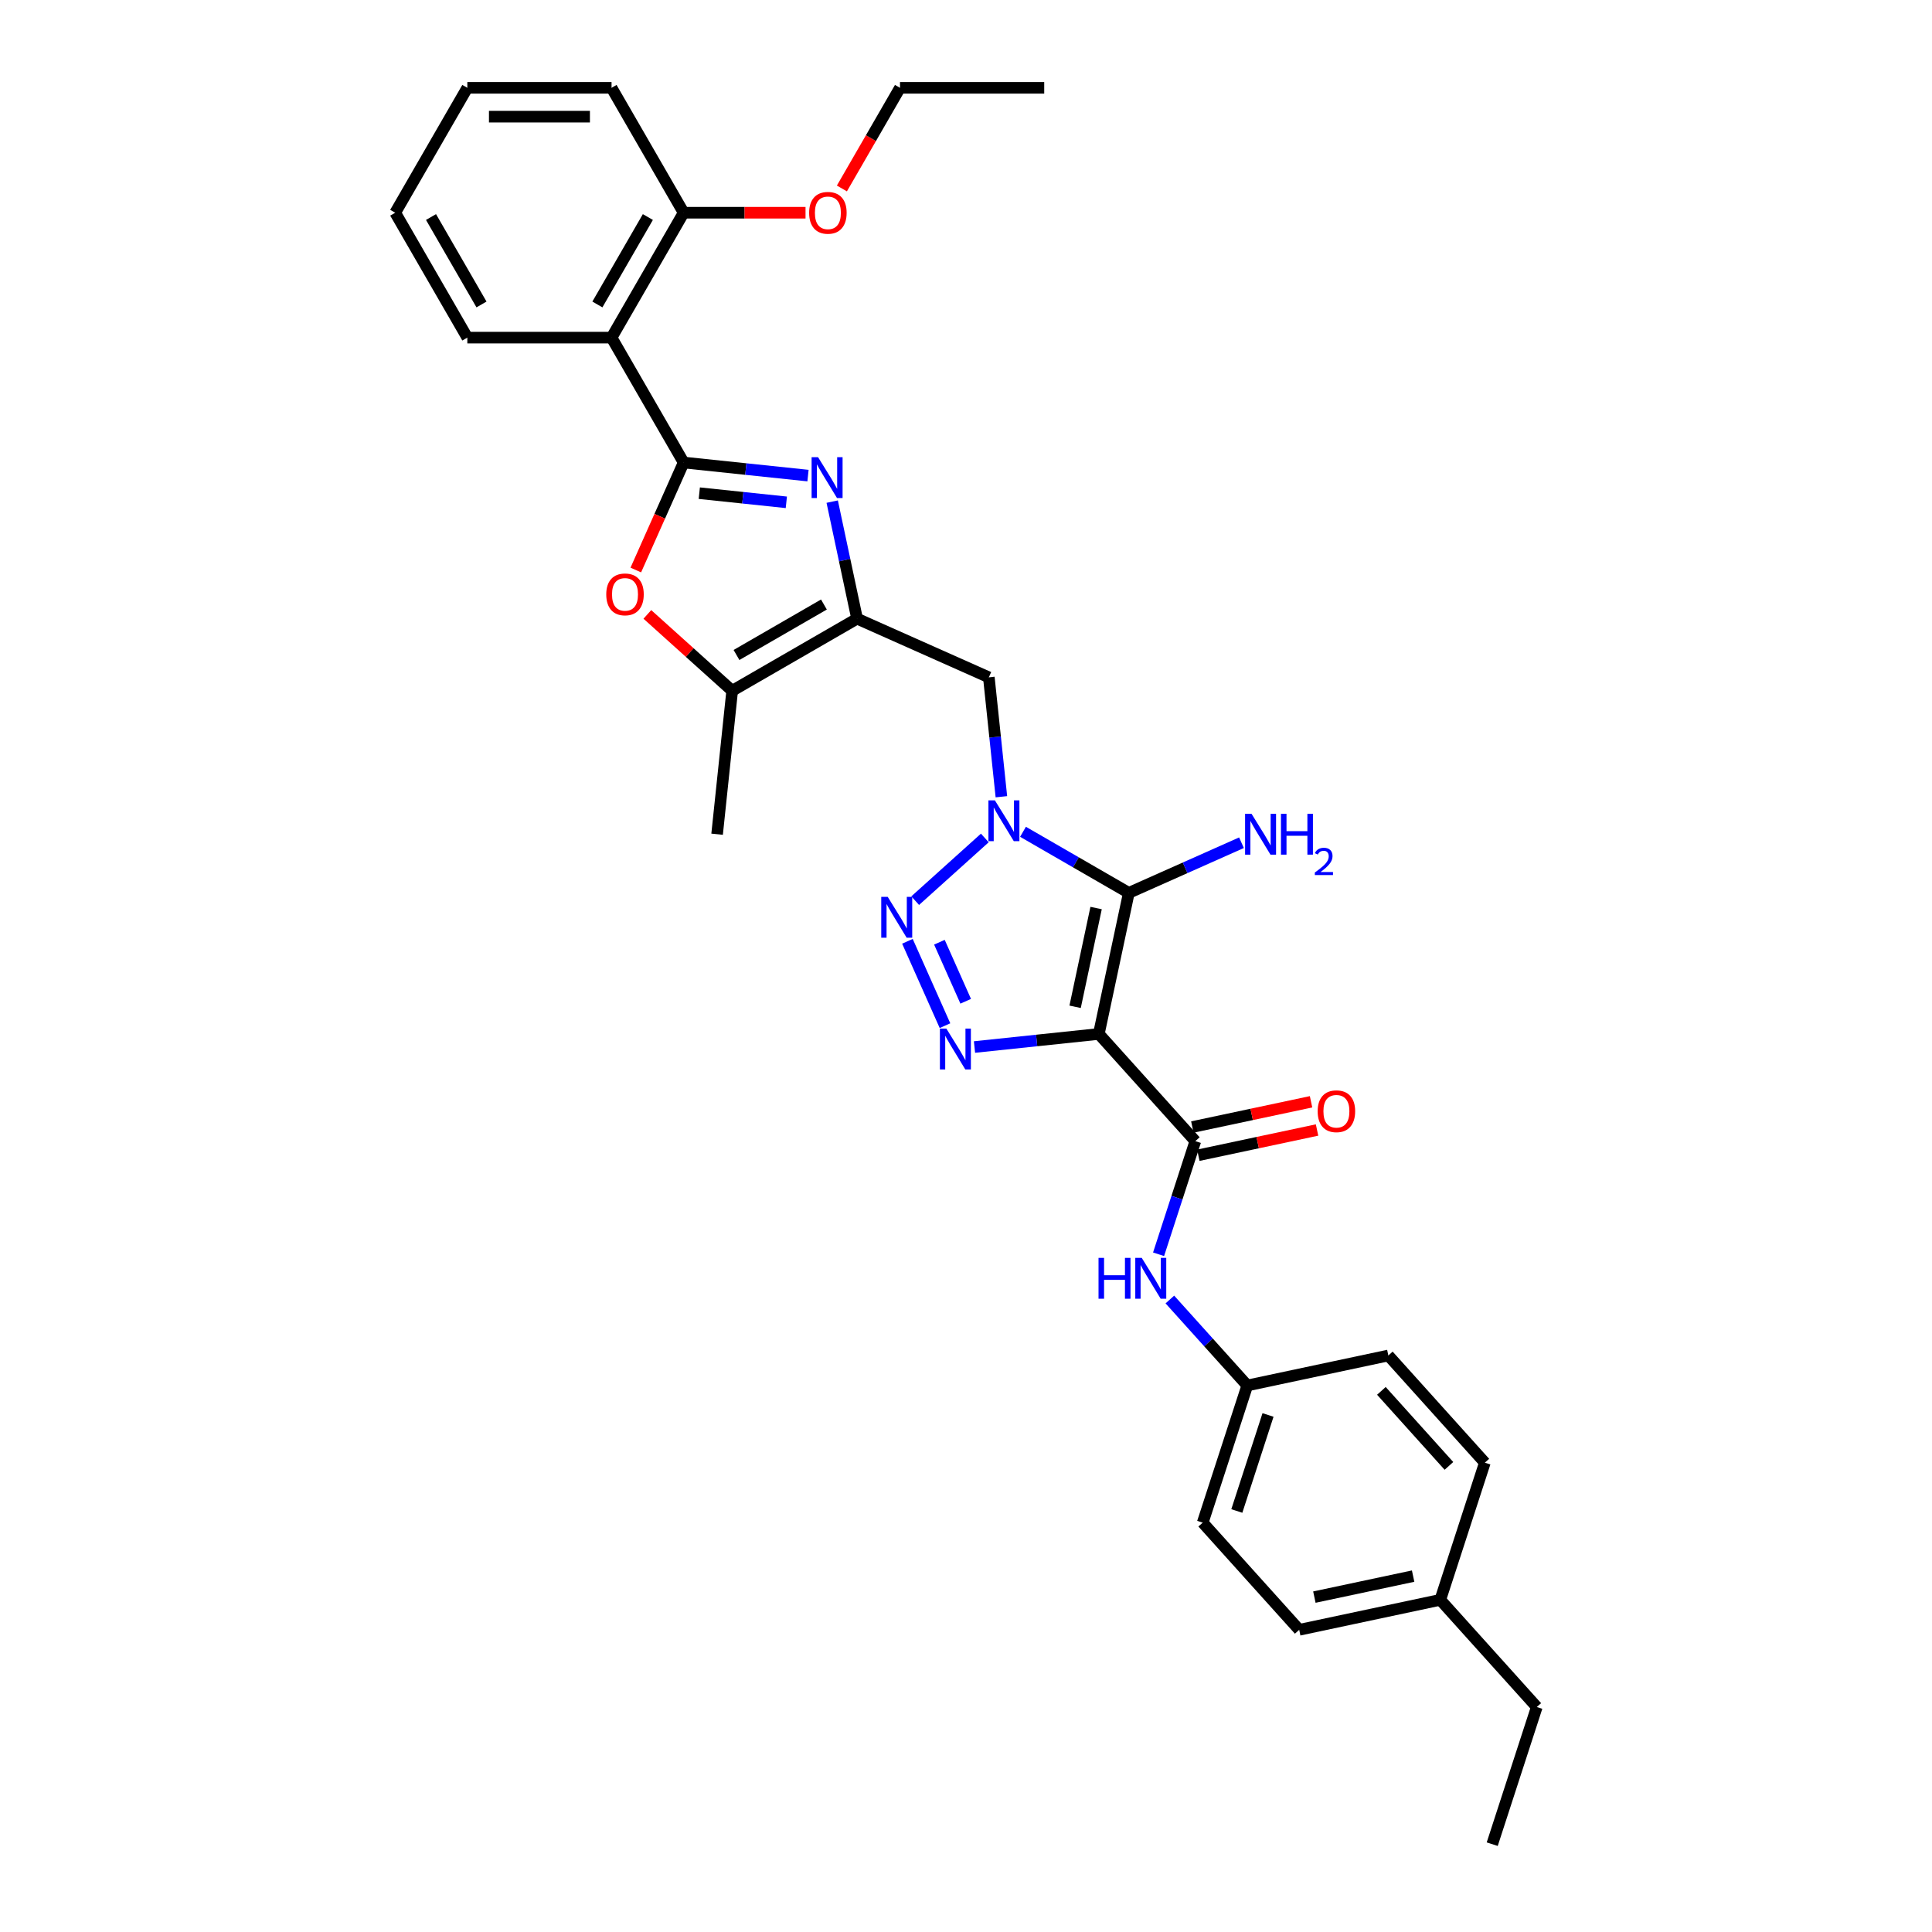 <?xml version='1.0' encoding='iso-8859-1'?>
<svg version='1.1' baseProfile='full'
              xmlns='http://www.w3.org/2000/svg'
                      xmlns:rdkit='http://www.rdkit.org/xml'
                      xmlns:xlink='http://www.w3.org/1999/xlink'
                  xml:space='preserve'
width='1000px' height='1000px' viewBox='0 0 1000 1000'>
<!-- END OF HEADER -->
<rect style='opacity:1.0;fill:#FFFFFF;stroke:none' width='1000' height='1000' x='0' y='0'> </rect>
<path class='bond-1' d='M 568.752,535.172 L 584.273,462.153' style='fill:none;fill-rule:evenodd;stroke:#000000;stroke-width:6px;stroke-linecap:butt;stroke-linejoin:miter;stroke-opacity:1' />
<path class='bond-1' d='M 556.477,521.115 L 567.341,470.002' style='fill:none;fill-rule:evenodd;stroke:#000000;stroke-width:6px;stroke-linecap:butt;stroke-linejoin:miter;stroke-opacity:1' />
<path class='bond-4' d='M 568.752,535.172 L 536.574,538.554' style='fill:none;fill-rule:evenodd;stroke:#000000;stroke-width:6px;stroke-linecap:butt;stroke-linejoin:miter;stroke-opacity:1' />
<path class='bond-4' d='M 536.574,538.554 L 504.395,541.937' style='fill:none;fill-rule:evenodd;stroke:#0000FF;stroke-width:6px;stroke-linecap:butt;stroke-linejoin:miter;stroke-opacity:1' />
<path class='bond-7' d='M 568.752,535.172 L 618.703,590.648' style='fill:none;fill-rule:evenodd;stroke:#000000;stroke-width:6px;stroke-linecap:butt;stroke-linejoin:miter;stroke-opacity:1' />
<path class='bond-0' d='M 529.508,430.534 L 556.89,446.344' style='fill:none;fill-rule:evenodd;stroke:#0000FF;stroke-width:6px;stroke-linecap:butt;stroke-linejoin:miter;stroke-opacity:1' />
<path class='bond-0' d='M 556.89,446.344 L 584.273,462.153' style='fill:none;fill-rule:evenodd;stroke:#000000;stroke-width:6px;stroke-linecap:butt;stroke-linejoin:miter;stroke-opacity:1' />
<path class='bond-9' d='M 518.317,412.391 L 515.069,381.489' style='fill:none;fill-rule:evenodd;stroke:#0000FF;stroke-width:6px;stroke-linecap:butt;stroke-linejoin:miter;stroke-opacity:1' />
<path class='bond-9' d='M 515.069,381.489 L 511.821,350.587' style='fill:none;fill-rule:evenodd;stroke:#000000;stroke-width:6px;stroke-linecap:butt;stroke-linejoin:miter;stroke-opacity:1' />
<path class='bond-32' d='M 509.74,433.727 L 473.699,466.179' style='fill:none;fill-rule:evenodd;stroke:#0000FF;stroke-width:6px;stroke-linecap:butt;stroke-linejoin:miter;stroke-opacity:1' />
<path class='bond-15' d='M 584.273,462.153 L 613.429,449.172' style='fill:none;fill-rule:evenodd;stroke:#000000;stroke-width:6px;stroke-linecap:butt;stroke-linejoin:miter;stroke-opacity:1' />
<path class='bond-15' d='M 613.429,449.172 L 642.586,436.191' style='fill:none;fill-rule:evenodd;stroke:#0000FF;stroke-width:6px;stroke-linecap:butt;stroke-linejoin:miter;stroke-opacity:1' />
<path class='bond-2' d='M 353.862,239.402 L 386.041,242.784' style='fill:none;fill-rule:evenodd;stroke:#000000;stroke-width:6px;stroke-linecap:butt;stroke-linejoin:miter;stroke-opacity:1' />
<path class='bond-2' d='M 386.041,242.784 L 418.22,246.166' style='fill:none;fill-rule:evenodd;stroke:#0000FF;stroke-width:6px;stroke-linecap:butt;stroke-linejoin:miter;stroke-opacity:1' />
<path class='bond-2' d='M 361.955,255.265 L 384.481,257.632' style='fill:none;fill-rule:evenodd;stroke:#000000;stroke-width:6px;stroke-linecap:butt;stroke-linejoin:miter;stroke-opacity:1' />
<path class='bond-2' d='M 384.481,257.632 L 407.006,260' style='fill:none;fill-rule:evenodd;stroke:#0000FF;stroke-width:6px;stroke-linecap:butt;stroke-linejoin:miter;stroke-opacity:1' />
<path class='bond-10' d='M 353.862,239.402 L 316.537,174.753' style='fill:none;fill-rule:evenodd;stroke:#000000;stroke-width:6px;stroke-linecap:butt;stroke-linejoin:miter;stroke-opacity:1' />
<path class='bond-34' d='M 353.862,239.402 L 341.476,267.222' style='fill:none;fill-rule:evenodd;stroke:#000000;stroke-width:6px;stroke-linecap:butt;stroke-linejoin:miter;stroke-opacity:1' />
<path class='bond-34' d='M 341.476,267.222 L 329.09,295.042' style='fill:none;fill-rule:evenodd;stroke:#FF0000;stroke-width:6px;stroke-linecap:butt;stroke-linejoin:miter;stroke-opacity:1' />
<path class='bond-3' d='M 469.685,487.216 L 489.125,530.879' style='fill:none;fill-rule:evenodd;stroke:#0000FF;stroke-width:6px;stroke-linecap:butt;stroke-linejoin:miter;stroke-opacity:1' />
<path class='bond-3' d='M 486.241,487.693 L 499.849,518.257' style='fill:none;fill-rule:evenodd;stroke:#0000FF;stroke-width:6px;stroke-linecap:butt;stroke-linejoin:miter;stroke-opacity:1' />
<path class='bond-5' d='M 430.747,259.642 L 437.186,289.933' style='fill:none;fill-rule:evenodd;stroke:#0000FF;stroke-width:6px;stroke-linecap:butt;stroke-linejoin:miter;stroke-opacity:1' />
<path class='bond-5' d='M 437.186,289.933 L 443.624,320.224' style='fill:none;fill-rule:evenodd;stroke:#000000;stroke-width:6px;stroke-linecap:butt;stroke-linejoin:miter;stroke-opacity:1' />
<path class='bond-6' d='M 443.624,320.224 L 511.821,350.587' style='fill:none;fill-rule:evenodd;stroke:#000000;stroke-width:6px;stroke-linecap:butt;stroke-linejoin:miter;stroke-opacity:1' />
<path class='bond-11' d='M 443.624,320.224 L 378.975,357.549' style='fill:none;fill-rule:evenodd;stroke:#000000;stroke-width:6px;stroke-linecap:butt;stroke-linejoin:miter;stroke-opacity:1' />
<path class='bond-11' d='M 426.462,312.893 L 381.208,339.02' style='fill:none;fill-rule:evenodd;stroke:#000000;stroke-width:6px;stroke-linecap:butt;stroke-linejoin:miter;stroke-opacity:1' />
<path class='bond-12' d='M 618.703,590.648 L 609.19,619.928' style='fill:none;fill-rule:evenodd;stroke:#000000;stroke-width:6px;stroke-linecap:butt;stroke-linejoin:miter;stroke-opacity:1' />
<path class='bond-12' d='M 609.19,619.928 L 599.676,649.208' style='fill:none;fill-rule:evenodd;stroke:#0000FF;stroke-width:6px;stroke-linecap:butt;stroke-linejoin:miter;stroke-opacity:1' />
<path class='bond-13' d='M 620.255,597.95 L 650.979,591.42' style='fill:none;fill-rule:evenodd;stroke:#000000;stroke-width:6px;stroke-linecap:butt;stroke-linejoin:miter;stroke-opacity:1' />
<path class='bond-13' d='M 650.979,591.42 L 681.703,584.889' style='fill:none;fill-rule:evenodd;stroke:#FF0000;stroke-width:6px;stroke-linecap:butt;stroke-linejoin:miter;stroke-opacity:1' />
<path class='bond-13' d='M 617.151,583.346 L 647.875,576.816' style='fill:none;fill-rule:evenodd;stroke:#000000;stroke-width:6px;stroke-linecap:butt;stroke-linejoin:miter;stroke-opacity:1' />
<path class='bond-13' d='M 647.875,576.816 L 678.599,570.285' style='fill:none;fill-rule:evenodd;stroke:#FF0000;stroke-width:6px;stroke-linecap:butt;stroke-linejoin:miter;stroke-opacity:1' />
<path class='bond-8' d='M 335.07,318.017 L 357.023,337.783' style='fill:none;fill-rule:evenodd;stroke:#FF0000;stroke-width:6px;stroke-linecap:butt;stroke-linejoin:miter;stroke-opacity:1' />
<path class='bond-8' d='M 357.023,337.783 L 378.975,357.549' style='fill:none;fill-rule:evenodd;stroke:#000000;stroke-width:6px;stroke-linecap:butt;stroke-linejoin:miter;stroke-opacity:1' />
<path class='bond-14' d='M 316.537,174.753 L 353.862,110.104' style='fill:none;fill-rule:evenodd;stroke:#000000;stroke-width:6px;stroke-linecap:butt;stroke-linejoin:miter;stroke-opacity:1' />
<path class='bond-14' d='M 309.206,157.59 L 335.334,112.336' style='fill:none;fill-rule:evenodd;stroke:#000000;stroke-width:6px;stroke-linecap:butt;stroke-linejoin:miter;stroke-opacity:1' />
<path class='bond-18' d='M 316.537,174.753 L 241.887,174.753' style='fill:none;fill-rule:evenodd;stroke:#000000;stroke-width:6px;stroke-linecap:butt;stroke-linejoin:miter;stroke-opacity:1' />
<path class='bond-24' d='M 378.975,357.549 L 371.172,431.79' style='fill:none;fill-rule:evenodd;stroke:#000000;stroke-width:6px;stroke-linecap:butt;stroke-linejoin:miter;stroke-opacity:1' />
<path class='bond-16' d='M 605.519,672.622 L 625.552,694.871' style='fill:none;fill-rule:evenodd;stroke:#0000FF;stroke-width:6px;stroke-linecap:butt;stroke-linejoin:miter;stroke-opacity:1' />
<path class='bond-16' d='M 625.552,694.871 L 645.586,717.121' style='fill:none;fill-rule:evenodd;stroke:#000000;stroke-width:6px;stroke-linecap:butt;stroke-linejoin:miter;stroke-opacity:1' />
<path class='bond-21' d='M 353.862,110.104 L 385.402,110.104' style='fill:none;fill-rule:evenodd;stroke:#000000;stroke-width:6px;stroke-linecap:butt;stroke-linejoin:miter;stroke-opacity:1' />
<path class='bond-21' d='M 385.402,110.104 L 416.942,110.104' style='fill:none;fill-rule:evenodd;stroke:#FF0000;stroke-width:6px;stroke-linecap:butt;stroke-linejoin:miter;stroke-opacity:1' />
<path class='bond-25' d='M 353.862,110.104 L 316.537,45.455' style='fill:none;fill-rule:evenodd;stroke:#000000;stroke-width:6px;stroke-linecap:butt;stroke-linejoin:miter;stroke-opacity:1' />
<path class='bond-19' d='M 645.586,717.121 L 718.605,701.6' style='fill:none;fill-rule:evenodd;stroke:#000000;stroke-width:6px;stroke-linecap:butt;stroke-linejoin:miter;stroke-opacity:1' />
<path class='bond-20' d='M 645.586,717.121 L 622.518,788.118' style='fill:none;fill-rule:evenodd;stroke:#000000;stroke-width:6px;stroke-linecap:butt;stroke-linejoin:miter;stroke-opacity:1' />
<path class='bond-20' d='M 656.325,732.384 L 640.177,782.082' style='fill:none;fill-rule:evenodd;stroke:#000000;stroke-width:6px;stroke-linecap:butt;stroke-linejoin:miter;stroke-opacity:1' />
<path class='bond-17' d='M 745.487,828.073 L 672.468,843.594' style='fill:none;fill-rule:evenodd;stroke:#000000;stroke-width:6px;stroke-linecap:butt;stroke-linejoin:miter;stroke-opacity:1' />
<path class='bond-17' d='M 731.43,815.797 L 680.317,826.662' style='fill:none;fill-rule:evenodd;stroke:#000000;stroke-width:6px;stroke-linecap:butt;stroke-linejoin:miter;stroke-opacity:1' />
<path class='bond-26' d='M 745.487,828.073 L 795.438,883.549' style='fill:none;fill-rule:evenodd;stroke:#000000;stroke-width:6px;stroke-linecap:butt;stroke-linejoin:miter;stroke-opacity:1' />
<path class='bond-33' d='M 745.487,828.073 L 768.556,757.076' style='fill:none;fill-rule:evenodd;stroke:#000000;stroke-width:6px;stroke-linecap:butt;stroke-linejoin:miter;stroke-opacity:1' />
<path class='bond-28' d='M 241.887,174.753 L 204.562,110.104' style='fill:none;fill-rule:evenodd;stroke:#000000;stroke-width:6px;stroke-linecap:butt;stroke-linejoin:miter;stroke-opacity:1' />
<path class='bond-28' d='M 249.218,157.59 L 223.09,112.336' style='fill:none;fill-rule:evenodd;stroke:#000000;stroke-width:6px;stroke-linecap:butt;stroke-linejoin:miter;stroke-opacity:1' />
<path class='bond-23' d='M 718.605,701.6 L 768.556,757.076' style='fill:none;fill-rule:evenodd;stroke:#000000;stroke-width:6px;stroke-linecap:butt;stroke-linejoin:miter;stroke-opacity:1' />
<path class='bond-23' d='M 715.002,719.912 L 749.968,758.745' style='fill:none;fill-rule:evenodd;stroke:#000000;stroke-width:6px;stroke-linecap:butt;stroke-linejoin:miter;stroke-opacity:1' />
<path class='bond-22' d='M 622.518,788.118 L 672.468,843.594' style='fill:none;fill-rule:evenodd;stroke:#000000;stroke-width:6px;stroke-linecap:butt;stroke-linejoin:miter;stroke-opacity:1' />
<path class='bond-27' d='M 435.762,97.547 L 450.8,71.501' style='fill:none;fill-rule:evenodd;stroke:#FF0000;stroke-width:6px;stroke-linecap:butt;stroke-linejoin:miter;stroke-opacity:1' />
<path class='bond-27' d='M 450.8,71.501 L 465.838,45.455' style='fill:none;fill-rule:evenodd;stroke:#000000;stroke-width:6px;stroke-linecap:butt;stroke-linejoin:miter;stroke-opacity:1' />
<path class='bond-35' d='M 316.537,45.455 L 241.887,45.455' style='fill:none;fill-rule:evenodd;stroke:#000000;stroke-width:6px;stroke-linecap:butt;stroke-linejoin:miter;stroke-opacity:1' />
<path class='bond-35' d='M 305.34,60.385 L 253.085,60.385' style='fill:none;fill-rule:evenodd;stroke:#000000;stroke-width:6px;stroke-linecap:butt;stroke-linejoin:miter;stroke-opacity:1' />
<path class='bond-29' d='M 795.438,883.549 L 772.37,954.545' style='fill:none;fill-rule:evenodd;stroke:#000000;stroke-width:6px;stroke-linecap:butt;stroke-linejoin:miter;stroke-opacity:1' />
<path class='bond-30' d='M 465.838,45.455 L 540.488,45.455' style='fill:none;fill-rule:evenodd;stroke:#000000;stroke-width:6px;stroke-linecap:butt;stroke-linejoin:miter;stroke-opacity:1' />
<path class='bond-31' d='M 204.562,110.104 L 241.887,45.455' style='fill:none;fill-rule:evenodd;stroke:#000000;stroke-width:6px;stroke-linecap:butt;stroke-linejoin:miter;stroke-opacity:1' />
<path  class='atom-1' d='M 514.951 414.258
L 521.878 425.455
Q 522.565 426.56, 523.67 428.561
Q 524.775 430.561, 524.835 430.681
L 524.835 414.258
L 527.641 414.258
L 527.641 435.399
L 524.745 435.399
L 517.31 423.156
Q 516.444 421.723, 515.518 420.08
Q 514.622 418.438, 514.354 417.93
L 514.354 435.399
L 511.607 435.399
L 511.607 414.258
L 514.951 414.258
' fill='#0000FF'/>
<path  class='atom-4' d='M 459.475 464.208
L 466.402 475.406
Q 467.089 476.511, 468.194 478.511
Q 469.299 480.512, 469.359 480.632
L 469.359 464.208
L 472.165 464.208
L 472.165 485.349
L 469.269 485.349
L 461.834 473.107
Q 460.968 471.673, 460.042 470.031
Q 459.146 468.389, 458.878 467.881
L 458.878 485.349
L 456.131 485.349
L 456.131 464.208
L 459.475 464.208
' fill='#0000FF'/>
<path  class='atom-5' d='M 489.838 532.405
L 496.765 543.602
Q 497.452 544.707, 498.557 546.708
Q 499.662 548.709, 499.722 548.828
L 499.722 532.405
L 502.528 532.405
L 502.528 553.546
L 499.632 553.546
L 492.197 541.303
Q 491.331 539.87, 490.405 538.228
Q 489.509 536.585, 489.241 536.078
L 489.241 553.546
L 486.494 553.546
L 486.494 532.405
L 489.838 532.405
' fill='#0000FF'/>
<path  class='atom-6' d='M 423.431 236.634
L 430.358 247.832
Q 431.045 248.937, 432.15 250.937
Q 433.255 252.938, 433.314 253.057
L 433.314 236.634
L 436.121 236.634
L 436.121 257.775
L 433.225 257.775
L 425.79 245.533
Q 424.924 244.099, 423.998 242.457
Q 423.102 240.815, 422.833 240.307
L 422.833 257.775
L 420.086 257.775
L 420.086 236.634
L 423.431 236.634
' fill='#0000FF'/>
<path  class='atom-9' d='M 313.795 307.658
Q 313.795 302.582, 316.303 299.745
Q 318.811 296.908, 323.499 296.908
Q 328.187 296.908, 330.696 299.745
Q 333.204 302.582, 333.204 307.658
Q 333.204 312.794, 330.666 315.72
Q 328.128 318.617, 323.499 318.617
Q 318.841 318.617, 316.303 315.72
Q 313.795 312.824, 313.795 307.658
M 323.499 316.228
Q 326.724 316.228, 328.456 314.078
Q 330.218 311.898, 330.218 307.658
Q 330.218 303.507, 328.456 301.417
Q 326.724 299.297, 323.499 299.297
Q 320.275 299.297, 318.513 301.387
Q 316.781 303.477, 316.781 307.658
Q 316.781 311.928, 318.513 314.078
Q 320.275 316.228, 323.499 316.228
' fill='#FF0000'/>
<path  class='atom-13' d='M 568.597 651.074
L 571.463 651.074
L 571.463 660.062
L 582.273 660.062
L 582.273 651.074
L 585.139 651.074
L 585.139 672.215
L 582.273 672.215
L 582.273 662.451
L 571.463 662.451
L 571.463 672.215
L 568.597 672.215
L 568.597 651.074
' fill='#0000FF'/>
<path  class='atom-13' d='M 590.962 651.074
L 597.889 662.272
Q 598.576 663.377, 599.681 665.377
Q 600.786 667.378, 600.846 667.497
L 600.846 651.074
L 603.652 651.074
L 603.652 672.215
L 600.756 672.215
L 593.321 659.973
Q 592.455 658.539, 591.529 656.897
Q 590.633 655.255, 590.365 654.747
L 590.365 672.215
L 587.618 672.215
L 587.618 651.074
L 590.962 651.074
' fill='#0000FF'/>
<path  class='atom-14' d='M 682.018 575.187
Q 682.018 570.111, 684.526 567.274
Q 687.034 564.438, 691.722 564.438
Q 696.41 564.438, 698.918 567.274
Q 701.427 570.111, 701.427 575.187
Q 701.427 580.323, 698.889 583.25
Q 696.35 586.146, 691.722 586.146
Q 687.064 586.146, 684.526 583.25
Q 682.018 580.353, 682.018 575.187
M 691.722 583.757
Q 694.947 583.757, 696.679 581.607
Q 698.441 579.427, 698.441 575.187
Q 698.441 571.037, 696.679 568.947
Q 694.947 566.826, 691.722 566.826
Q 688.497 566.826, 686.736 568.917
Q 685.004 571.007, 685.004 575.187
Q 685.004 579.457, 686.736 581.607
Q 688.497 583.757, 691.722 583.757
' fill='#FF0000'/>
<path  class='atom-16' d='M 647.796 421.22
L 654.724 432.417
Q 655.411 433.522, 656.516 435.523
Q 657.62 437.523, 657.68 437.643
L 657.68 421.22
L 660.487 421.22
L 660.487 442.361
L 657.59 442.361
L 650.155 430.118
Q 649.289 428.685, 648.364 427.043
Q 647.468 425.4, 647.199 424.893
L 647.199 442.361
L 644.452 442.361
L 644.452 421.22
L 647.796 421.22
' fill='#0000FF'/>
<path  class='atom-16' d='M 663.025 421.22
L 665.892 421.22
L 665.892 430.208
L 676.701 430.208
L 676.701 421.22
L 679.568 421.22
L 679.568 442.361
L 676.701 442.361
L 676.701 432.596
L 665.892 432.596
L 665.892 442.361
L 663.025 442.361
L 663.025 421.22
' fill='#0000FF'/>
<path  class='atom-16' d='M 680.592 441.619
Q 681.105 440.299, 682.327 439.569
Q 683.548 438.821, 685.243 438.821
Q 687.352 438.821, 688.535 439.964
Q 689.717 441.107, 689.717 443.137
Q 689.717 445.206, 688.18 447.137
Q 686.662 449.069, 683.509 451.355
L 689.953 451.355
L 689.953 452.931
L 680.553 452.931
L 680.553 451.611
Q 683.154 449.758, 684.692 448.379
Q 686.248 446.999, 686.997 445.758
Q 687.746 444.516, 687.746 443.235
Q 687.746 441.895, 687.076 441.146
Q 686.406 440.397, 685.243 440.397
Q 684.12 440.397, 683.371 440.85
Q 682.622 441.304, 682.09 442.309
L 680.592 441.619
' fill='#0000FF'/>
<path  class='atom-22' d='M 418.808 110.163
Q 418.808 105.087, 421.316 102.25
Q 423.825 99.414, 428.513 99.414
Q 433.201 99.414, 435.709 102.25
Q 438.217 105.087, 438.217 110.163
Q 438.217 115.299, 435.679 118.226
Q 433.141 121.122, 428.513 121.122
Q 423.855 121.122, 421.316 118.226
Q 418.808 115.329, 418.808 110.163
M 428.513 118.733
Q 431.738 118.733, 433.47 116.583
Q 435.231 114.403, 435.231 110.163
Q 435.231 106.013, 433.47 103.923
Q 431.738 101.802, 428.513 101.802
Q 425.288 101.802, 423.526 103.893
Q 421.794 105.983, 421.794 110.163
Q 421.794 114.433, 423.526 116.583
Q 425.288 118.733, 428.513 118.733
' fill='#FF0000'/>
</svg>
